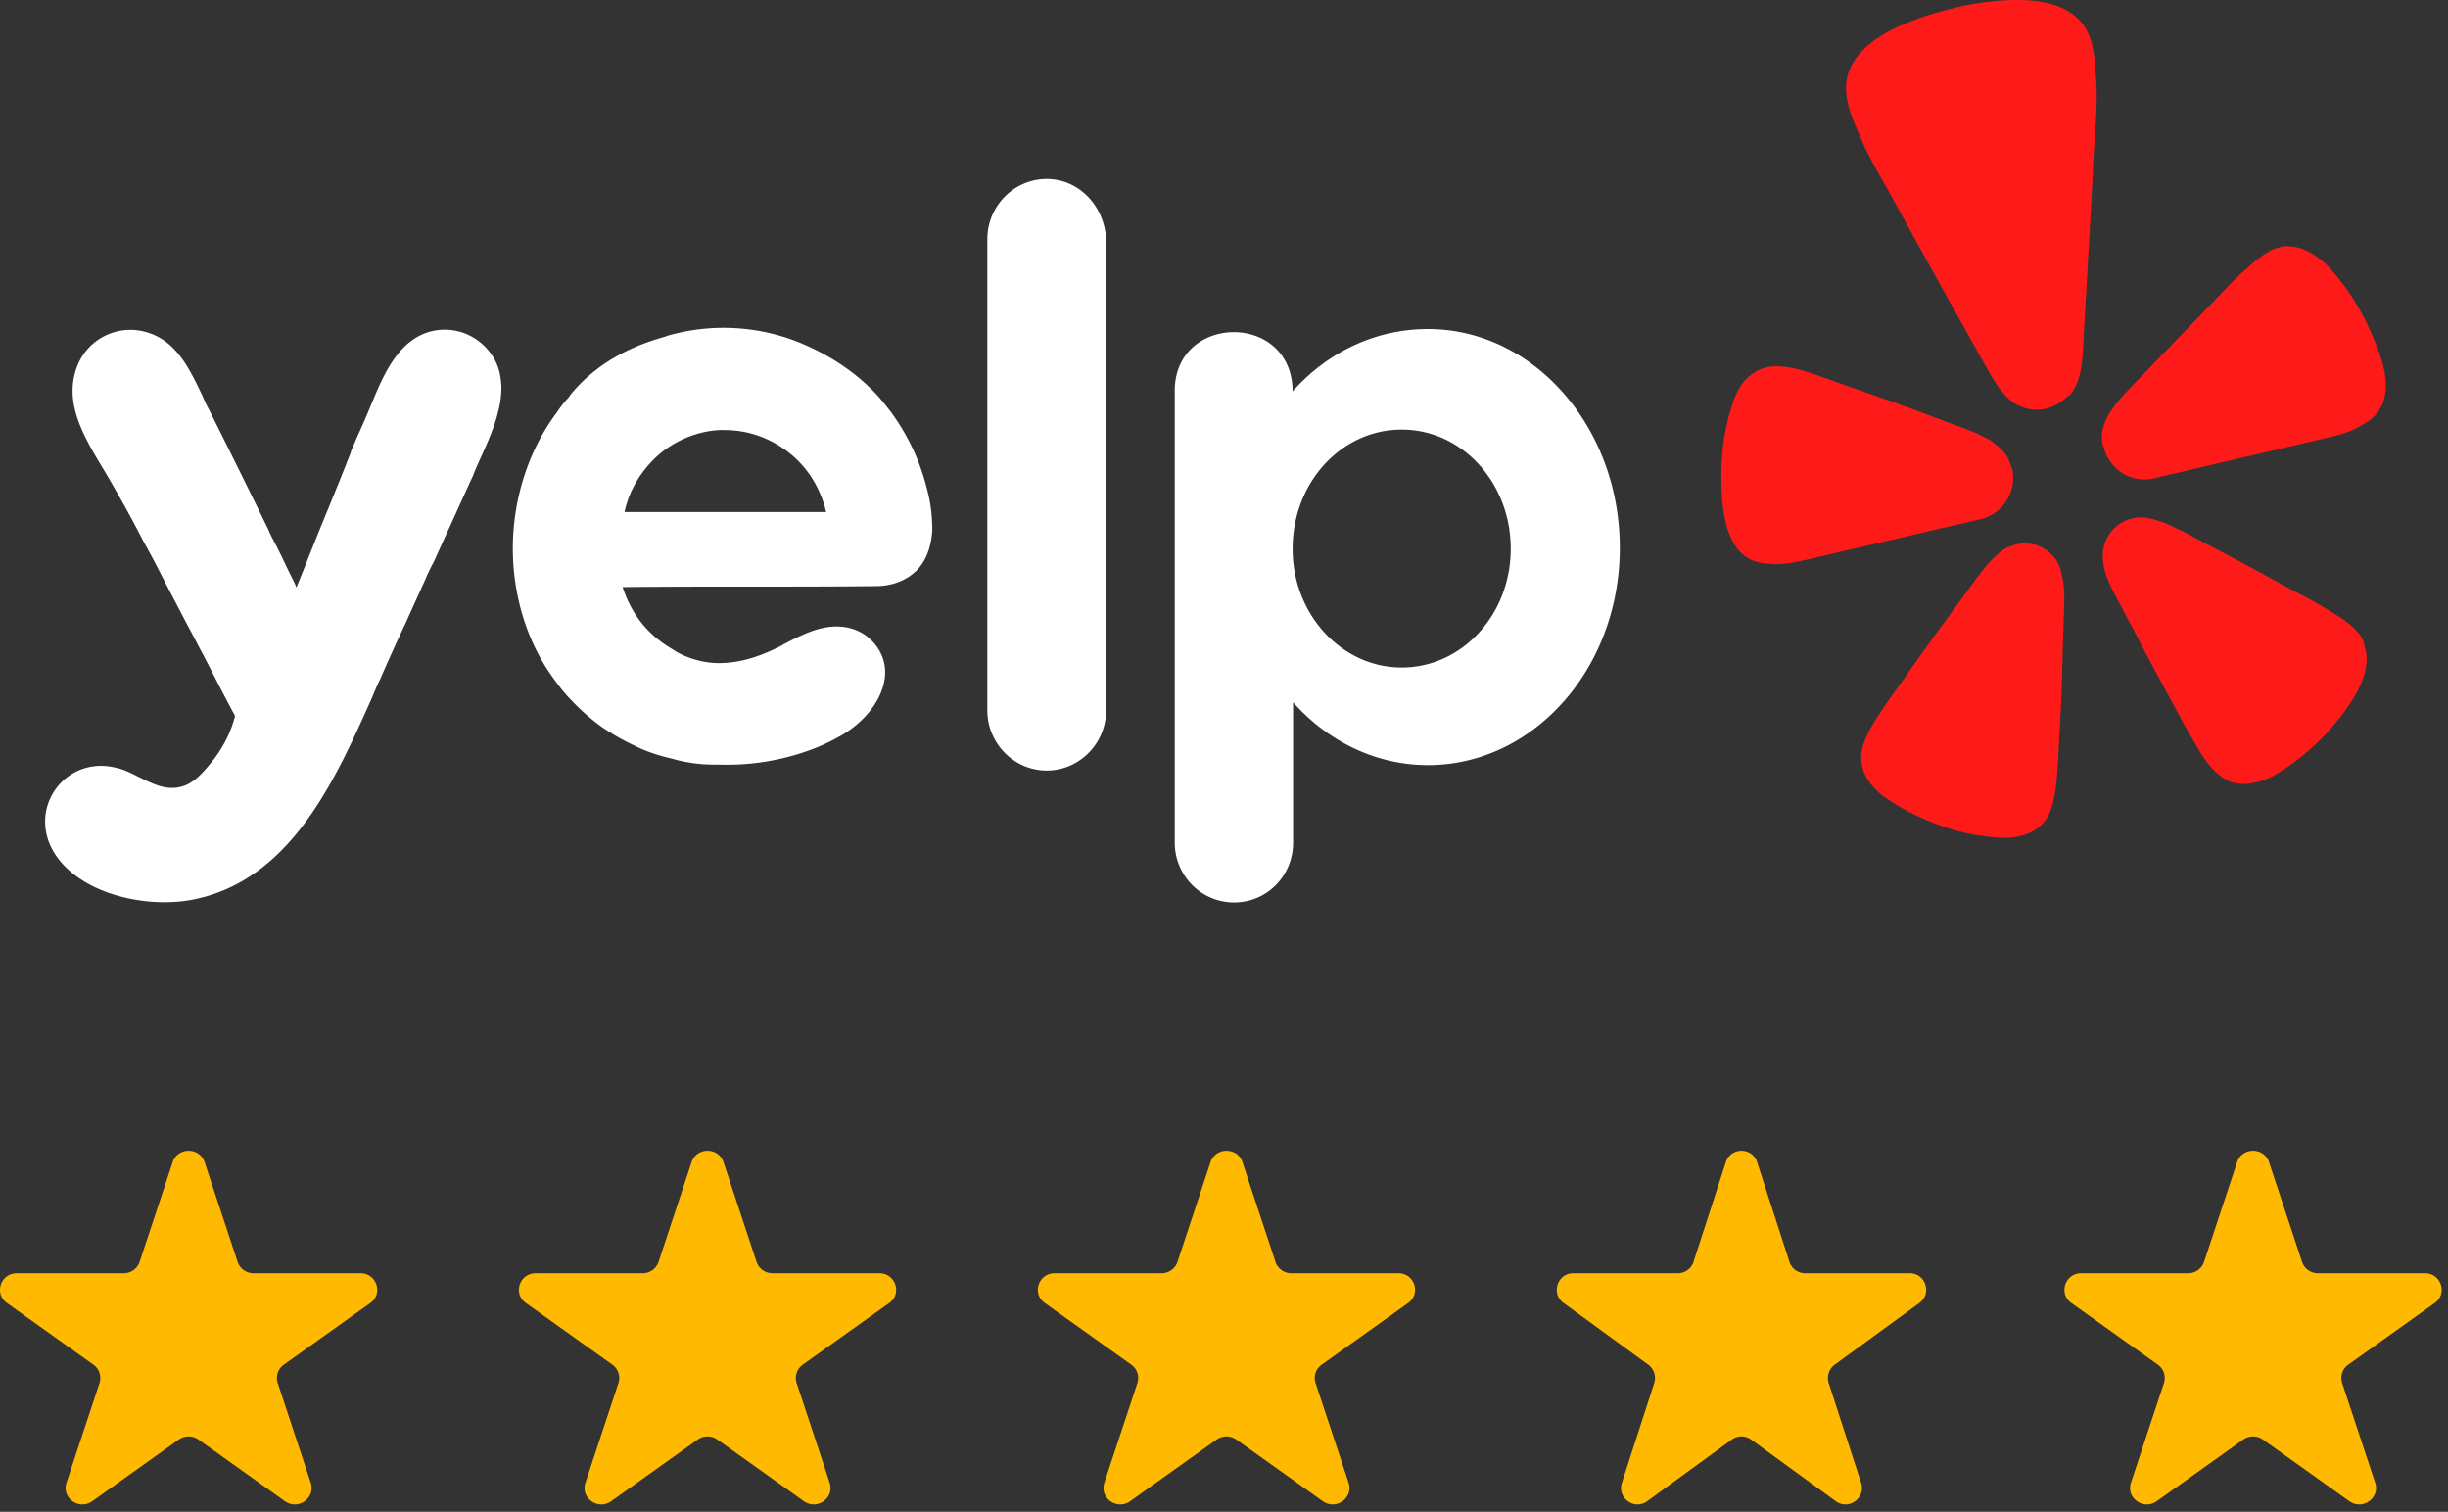 <svg width="217" height="134" fill="none" xmlns="http://www.w3.org/2000/svg"><rect width="100%" height="100%" fill="#333333" stroke="none"/><path d="M15.305 103.009c.445-1.345 2.384-1.345 2.83 0l2.926 8.839c.2.601.77 1.009 1.415 1.009h9.473c1.44 0 2.04 1.809.874 2.64l-7.663 5.463a1.445 1.445 0 0 0-.54 1.632l2.926 8.84c.446 1.345-1.123 2.463-2.289 1.632l-7.663-5.463a1.51 1.51 0 0 0-1.749 0l-7.663 5.463c-1.166.831-2.735-.287-2.29-1.632l2.928-8.84c.199-.601-.02-1.26-.54-1.632l-7.664-5.463c-1.166-.831-.567-2.64.874-2.64h9.473c.644 0 1.216-.408 1.415-1.009l2.927-8.839zM61.305 103.009c.445-1.345 2.384-1.345 2.83 0l2.926 8.839c.2.601.77 1.009 1.415 1.009h9.473c1.44 0 2.04 1.809.874 2.64l-7.663 5.463a1.445 1.445 0 0 0-.54 1.632l2.926 8.84c.446 1.345-1.123 2.463-2.289 1.632l-7.663-5.463a1.51 1.51 0 0 0-1.749 0l-7.663 5.463c-1.166.831-2.735-.287-2.29-1.632l2.928-8.84c.199-.601-.02-1.26-.54-1.632l-7.664-5.463c-1.166-.831-.567-2.64.874-2.64h9.473c.644 0 1.215-.408 1.415-1.009l2.927-8.839zM107.305 103.009c.445-1.345 2.384-1.345 2.829 0l2.927 8.839c.2.601.771 1.009 1.415 1.009h9.473c1.441 0 2.04 1.809.874 2.64l-7.663 5.463a1.444 1.444 0 0 0-.541 1.632l2.927 8.84c.446 1.345-1.123 2.463-2.289 1.632l-7.663-5.463a1.51 1.51 0 0 0-1.749 0l-7.663 5.463c-1.166.831-2.735-.287-2.29-1.632l2.928-8.84a1.444 1.444 0 0 0-.541-1.632l-7.663-5.463c-1.166-.831-.567-2.64.874-2.64h9.473c.644 0 1.215-.408 1.415-1.009l2.927-8.839zM152.986 103.009c.436-1.345 2.335-1.345 2.771 0l2.866 8.839a1.457 1.457 0 0 0 1.385 1.009h9.275c1.411 0 1.998 1.809.856 2.64l-7.503 5.463a1.461 1.461 0 0 0-.53 1.632l2.867 8.84c.436 1.345-1.1 2.463-2.242 1.632l-7.504-5.463a1.453 1.453 0 0 0-1.712 0l-7.504 5.463c-1.141.831-2.677-.287-2.241-1.632l2.866-8.84a1.463 1.463 0 0 0-.529-1.632l-7.504-5.463c-1.141-.831-.555-2.64.856-2.64h9.275c.631 0 1.191-.408 1.386-1.009l2.866-8.839zM198.305 103.009c.445-1.345 2.384-1.345 2.829 0l2.927 8.839c.2.601.771 1.009 1.415 1.009h9.473c1.441 0 2.04 1.809.874 2.64l-7.663 5.463a1.444 1.444 0 0 0-.541 1.632l2.927 8.84c.446 1.345-1.123 2.463-2.289 1.632l-7.663-5.463a1.51 1.51 0 0 0-1.749 0l-7.663 5.463c-1.166.831-2.735-.287-2.289-1.632l2.927-8.84a1.444 1.444 0 0 0-.541-1.632l-7.663-5.463c-1.166-.831-.567-2.64.874-2.64h9.473c.644 0 1.215-.408 1.415-1.009l2.927-8.839z" fill="#FFB901"/><path d="m171.923 46.862 3.41-.783c.129-.043.215-.043.345-.087 1.942-.521 3.151-2.521 2.676-4.478l-.043-.043c-.13-.435-.302-.913-.561-1.261-.389-.479-.864-.87-1.382-1.218a16.351 16.351 0 0 0-1.985-.913l-3.712-1.391c-2.072-.783-4.187-1.522-6.302-2.26-1.381-.48-2.546-.914-3.539-1.262-.173-.043-.388-.13-.561-.174-1.209-.39-2.072-.521-2.806-.521a4.12 4.12 0 0 0-1.424.26 4.32 4.32 0 0 0-1.252.87 3.33 3.33 0 0 0-.475.609c-.302.435-.518.956-.69 1.435a20.01 20.01 0 0 0-1.036 6.39c0 1.957.086 4.48 1.165 6.218.259.435.605.826.993 1.087.777.522 1.554.609 2.331.652 1.165.087 2.331-.217 3.496-.478l11.352-2.652zm37.896-18.174c-.949-1.956-2.158-3.74-3.668-5.304-.216-.174-.389-.392-.648-.522a5.601 5.601 0 0 0-.647-.435c-.216-.13-.475-.217-.691-.348a4.417 4.417 0 0 0-1.511-.26 3.875 3.875 0 0 0-1.381.39c-.647.349-1.338.87-2.287 1.74-.13.13-.303.26-.432.391-.777.74-1.64 1.652-2.633 2.696l-4.661 4.826-2.763 2.87c-.518.521-.949 1.087-1.381 1.695a4.951 4.951 0 0 0-.734 1.696c-.086.478-.086.956.043 1.391l.043.044a3.72 3.72 0 0 0 4.36 2.87c.129-.044.259-.044.345-.088l14.675-3.435c1.166-.26 2.331-.521 3.367-1.13.691-.391 1.381-.826 1.813-1.652.259-.435.388-.957.432-1.435.215-1.913-.821-4.217-1.641-6zm-26.286 6.26c1.08-1.347 1.079-3.347 1.166-5 .302-5.477.647-10.956.906-16.477.13-2.044.346-4.13.216-6.218-.129-1.739-.129-3.695-1.208-5.13-1.9-2.478-6-2.261-8.762-1.913-.864.13-1.727.26-2.547.478-.863.217-1.683.435-2.503.696-2.677.87-6.432 2.478-7.079 5.565-.345 1.783.475 3.565 1.165 5.13.777 1.957 1.899 3.696 2.892 5.522 2.633 4.826 5.309 9.609 7.985 14.391.82 1.435 1.684 3.218 3.194 3.957.13.043.216.087.302.13.691.261 1.468.305 2.158.13l.13-.043c.647-.174 1.252-.565 1.726-1.043.087 0 .173-.087.259-.174zm-1.294 14.653c-.864-1.217-2.374-1.739-3.799-1.26-.172.043-.302.13-.475.173-.258.13-.474.261-.647.435-.604.435-1.122 1.043-1.597 1.652-.129.13-.216.348-.388.478l-2.374 3.261c-1.338 1.826-2.676 3.652-3.971 5.522-.864 1.217-1.597 2.217-2.202 3.13-.129.174-.215.392-.345.522-.691 1.087-1.079 1.87-1.295 2.565-.129.479-.216 1-.129 1.479.043.521.216 1 .475 1.434.129.218.302.435.474.653.346.39.734.782 1.209 1.087 1.64 1.13 3.41 1.956 5.309 2.608 1.554.522 3.194.826 4.834.913h.863c.259-.043.518-.043.777-.13.259-.044.518-.13.734-.218.95-.347 1.726-1.087 2.072-2.043.259-.696.431-1.565.561-2.87 0-.174.043-.39.043-.608.086-1.087.13-2.348.216-3.826.129-2.261.216-4.522.259-6.827l.129-4.043c.043-.957 0-1.957-.259-2.913-.043-.348-.215-.783-.474-1.174zm26.674 6.348c-.475-.565-1.209-1.087-2.288-1.74-.172-.086-.345-.217-.518-.304-.906-.565-2.028-1.13-3.323-1.826-1.986-1.087-3.971-2.174-5.957-3.217l-3.539-1.87c-.172-.043-.388-.173-.561-.26a9.893 9.893 0 0 0-2.158-.783 4.721 4.721 0 0 0-.777-.087c-.173 0-.345 0-.518.043-1.467.218-2.59 1.348-2.849 2.826-.043.435-.043.914.043 1.348.173.957.605 1.87 1.036 2.696l1.9 3.565c1.035 2.044 2.115 4 3.194 6a85.65 85.65 0 0 0 1.856 3.348c.086.174.215.348.302.522.647 1.13 1.208 1.826 1.769 2.304.346.348.777.609 1.209.783.475.174.993.217 1.511.174l.777-.13c.258-.088.517-.131.733-.218.259-.13.518-.218.734-.348a19.047 19.047 0 0 0 3.928-2.957c1.424-1.39 2.676-2.913 3.625-4.695.13-.261.259-.522.346-.783.086-.26.172-.478.259-.739l.129-.782c.043-.522 0-1.044-.172-1.522-.087-.609-.346-1-.691-1.348z" fill="#FF1A1A"/><path fill-rule="evenodd" clip-rule="evenodd" d="M87.519 21.21c0-2.957 2.374-5.348 5.266-5.348 2.848 0 5.136 2.391 5.265 5.391V62.95c0 2.956-2.373 5.348-5.265 5.348-2.892 0-5.266-2.392-5.266-5.348v-41.74zM82.64 46.992c-.043.826-.259 2.348-1.294 3.479-1.166 1.217-2.72 1.478-3.626 1.478-3.755.043-7.51.043-11.266.043-3.755 0-7.51 0-11.265.044.345 1.043.993 2.608 2.46 4.043.907.87 1.77 1.348 2.115 1.565.432.305 2.029 1.13 3.928 1.13 2.029 0 3.841-.651 5.611-1.564l.13-.087c1.251-.652 2.503-1.305 3.841-1.522 1.295-.217 2.72.043 3.755.956 1.252 1.087 1.727 2.653 1.252 4.261-.518 1.826-2.029 3.392-3.669 4.348-.906.522-1.899 1-2.892 1.348a21.35 21.35 0 0 1-7.898 1.26c-.648 0-1.339 0-2.03-.086a13.144 13.144 0 0 1-2.2-.435c-1.123-.26-2.245-.609-3.28-1.13a20.235 20.235 0 0 1-2.979-1.696 18.92 18.92 0 0 1-2.633-2.304c-.82-.826-1.51-1.783-2.158-2.74-2.201-3.39-3.237-7.565-3.065-11.652.173-3.956 1.468-7.956 3.885-11.174.26-.39.518-.739.82-1.087.13-.13.26-.26.346-.434 2.935-3.609 6.862-4.74 8.502-5.218l.087-.043a17.98 17.98 0 0 1 10.057 0c.777.217 5.18 1.565 8.589 5.26.173.175.604.696 1.209 1.479 1.467 2 2.546 4.26 3.15 6.652.303 1.044.518 2.305.518 3.826zm-24.084-6.826c-1.597 1.348-2.763 3.174-3.194 5.218h17.869c-.475-2.044-1.597-3.913-3.237-5.218-1.64-1.304-3.626-2.043-5.74-2.043-.735-.044-3.281.087-5.698 2.043zm68.024-11c-4.705 0-8.935 2.087-11.999 5.522v-.13c-.173-7-10.661-6.74-10.446.304v39.826c0 2.913 2.331 5.304 5.266 5.304 2.892 0 5.223-2.348 5.223-5.304V62.253c3.021 3.391 7.251 5.565 11.956 5.565 9.366 0 17.006-8.565 17.006-19.26 0-10.696-7.64-19.392-17.006-19.392zm-2.331 30c-5.309 0-9.668-4.695-9.668-10.522 0-5.87 4.316-10.565 9.668-10.565 5.352 0 9.668 4.696 9.668 10.565 0 5.827-4.316 10.522-9.668 10.522zM37.71 51.34l-1.727 3.826a178.104 178.104 0 0 0-2.288 5.044 24.692 24.692 0 0 0-.69 1.565c-3.28 7.348-7.165 16.087-15.668 17.913-4.1.913-10.316-.348-12.604-4.218-2.287-3.956 1.122-8.478 5.482-7.434.69.13 1.381.478 2.072.826 1.165.565 2.287 1.174 3.582.913 1.165-.218 1.942-1.087 2.849-2.174.992-1.217 1.726-2.609 2.115-4.13-.043-.044-.043-.087-.043-.13-.044-.044-.044-.088-.087-.131-1.079-2-1.985-3.826-2.762-5.305-.518-.956-.95-1.826-1.338-2.521l-1.77-3.392c-1.295-2.521-1.51-2.913-2.115-4a116.709 116.709 0 0 0-4.014-7.174c-1.51-2.565-3.064-5.434-1.813-8.478.993-2.391 3.67-3.652 6.172-2.87 2.633.783 3.799 3.348 4.921 5.696.173.435.388.87.604 1.261a1198.34 1198.34 0 0 1 5.223 10.565c.13.348.388.826.69 1.392.26.521.562 1.13.864 1.782.172.348.302.652.475.957.172.348.345.695.431.956.82-2 1.597-4 2.417-6 .82-2 1.64-4 2.417-6 0-.13.216-.522.475-1.174.432-.956.863-1.913 1.252-2.87 1.079-2.608 2.33-5.738 5.18-6.608 2.071-.609 4.273.174 5.524 1.957.648.87.863 1.87.907 2.87.043 2.217-1.036 4.564-1.943 6.564-.215.479-.431.957-.604 1.435l-.13.261c-.258.565-.949 2.087-2.114 4.652-.432.913-.82 1.826-1.252 2.74-.216.39-.475.912-.69 1.434z" fill="#fff"/></svg>
